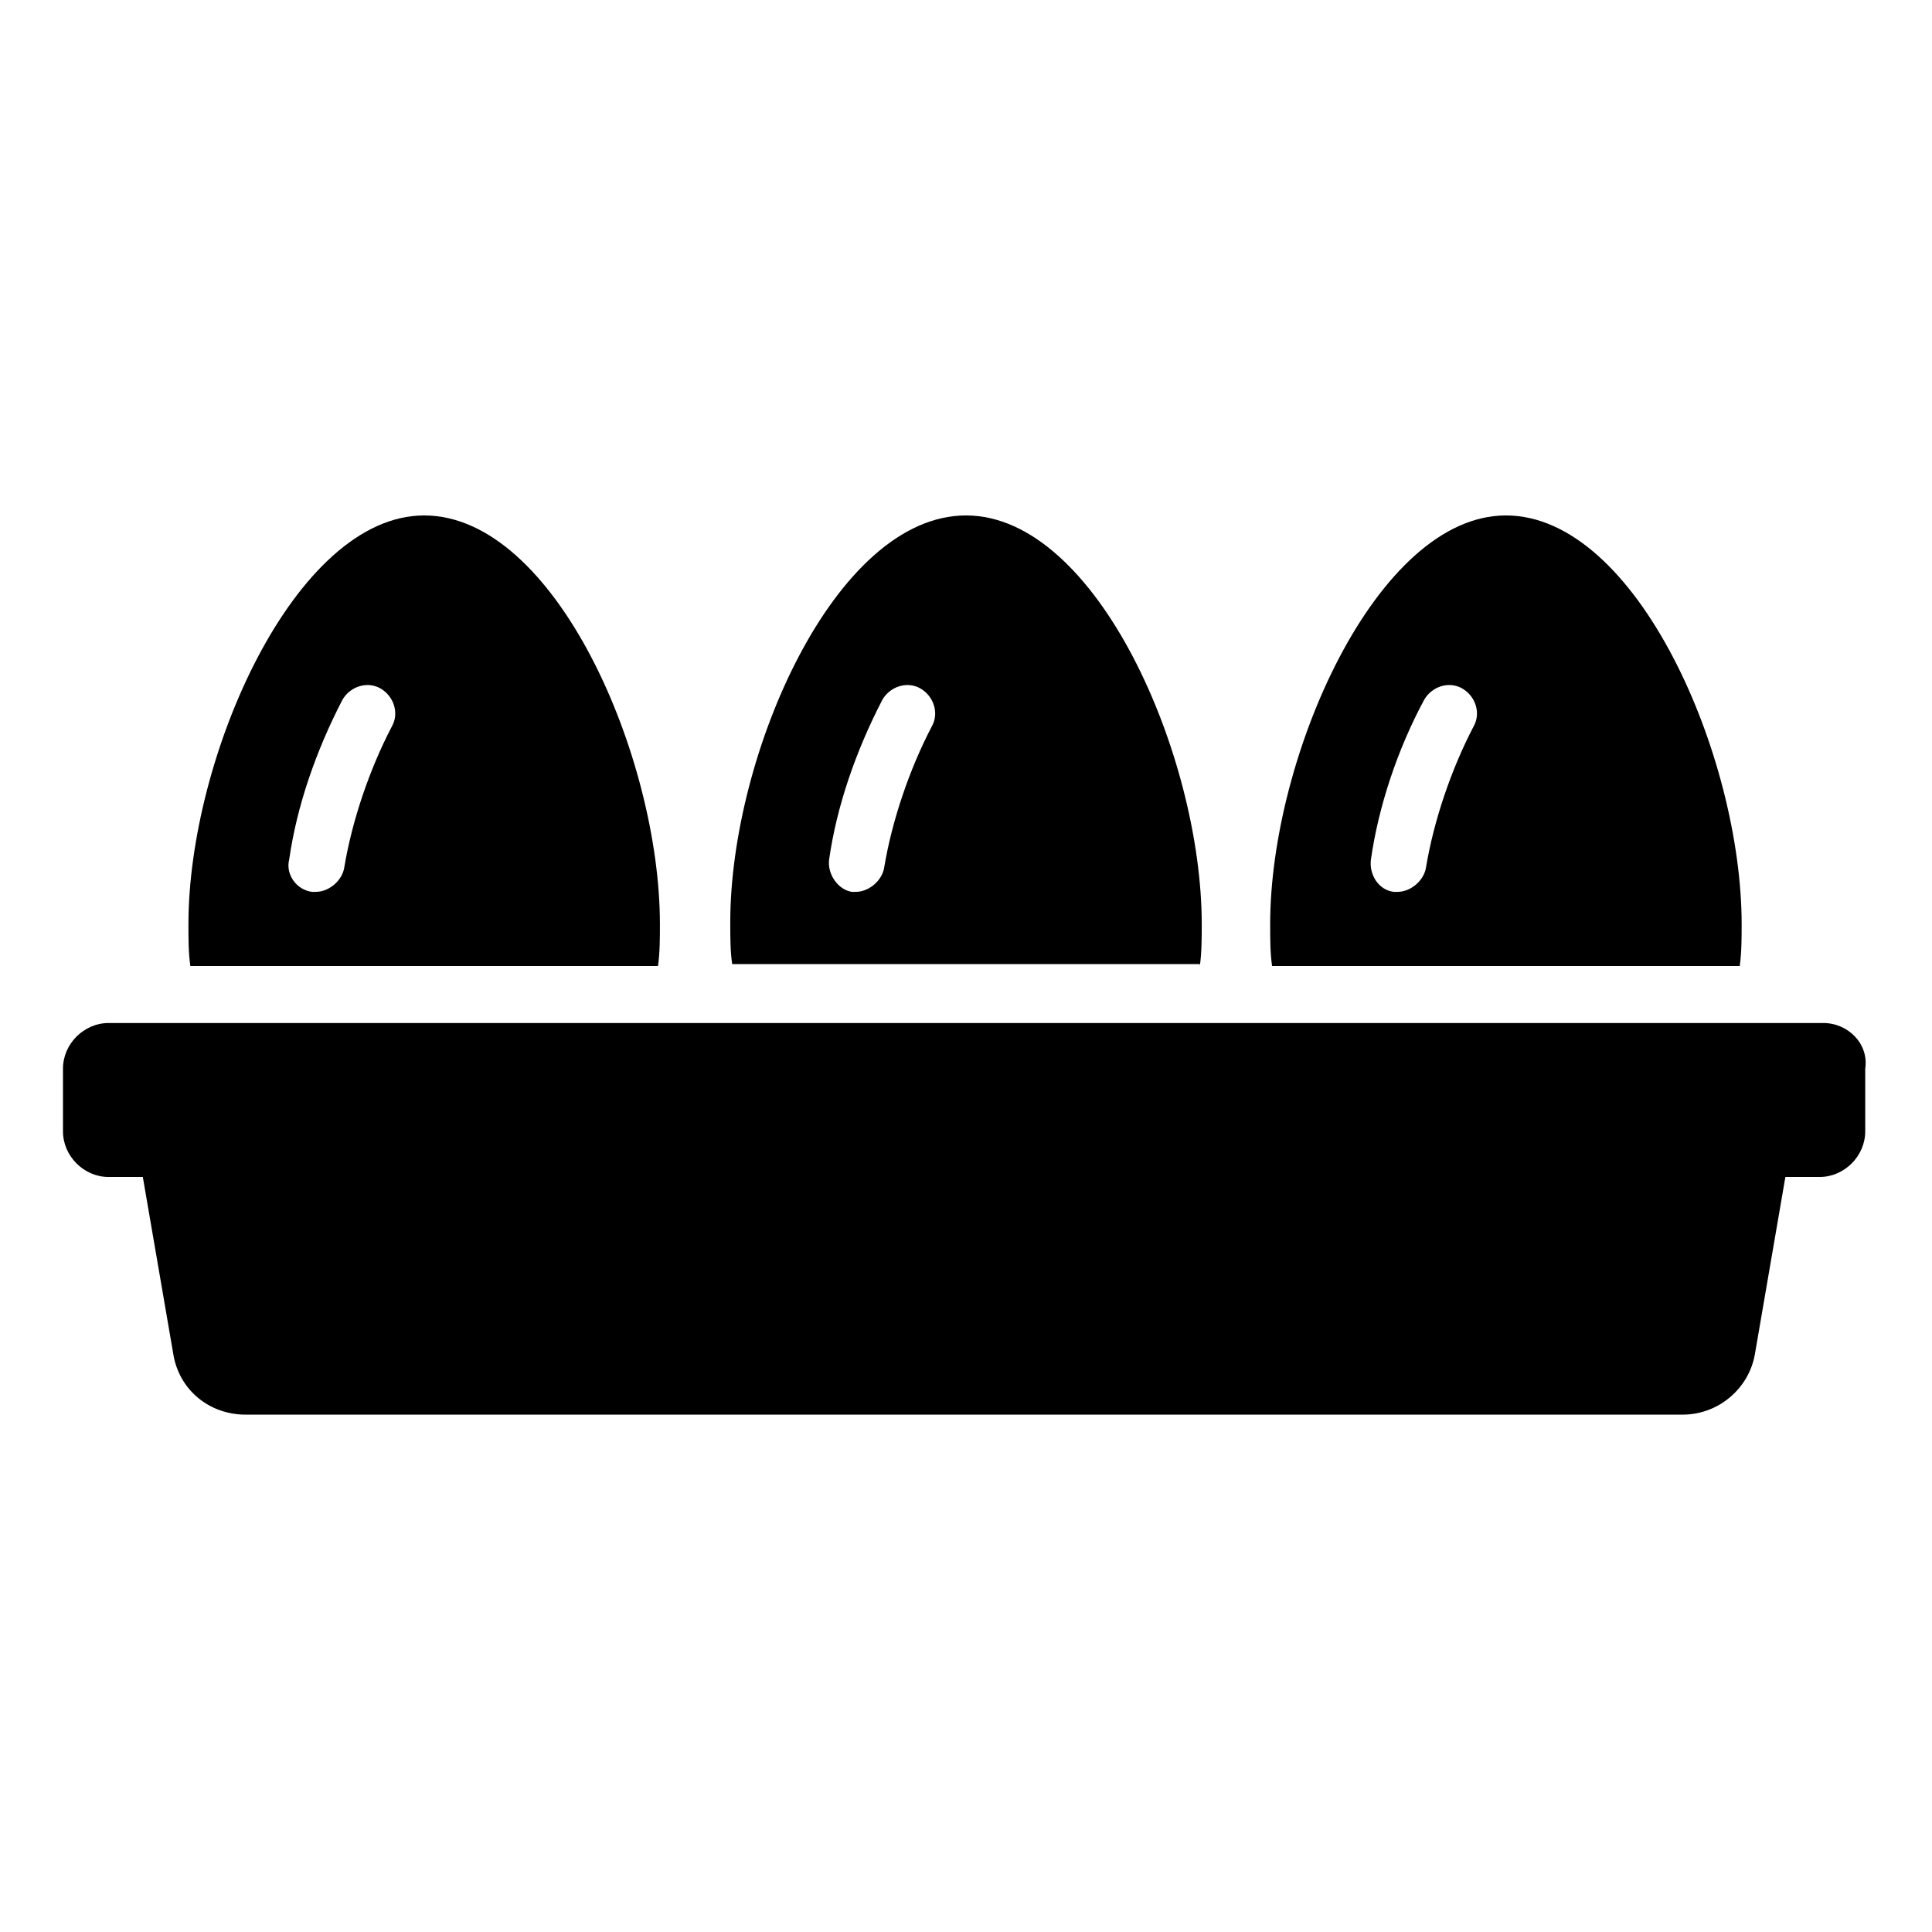 <?xml version="1.0" encoding="UTF-8"?>
<!-- Uploaded to: SVG Repo, www.svgrepo.com, Generator: SVG Repo Mixer Tools -->
<svg fill="#000000" width="800px" height="800px" version="1.1" viewBox="144 144 512 512" xmlns="http://www.w3.org/2000/svg">
 <g>
  <path d="m318.38 400c0.504-3.527 0.504-7.559 0.504-11.082 0-44.336-27.711-108.32-62.473-108.32-34.258 0-62.473 63.984-62.473 108.32 0 4.031 0 7.559 0.504 11.082zm-97.742-28.215c2.016-14.105 7.055-28.719 14.105-42.32 2.016-3.527 6.551-5.039 10.078-3.023 3.527 2.016 5.039 6.551 3.023 10.078-6.047 11.586-10.578 25.191-12.594 37.281-0.504 3.527-4.031 6.551-7.559 6.551h-1.008c-4.031-0.504-7.055-4.535-6.047-8.566z"/>
  <path d="m461.97 400c0.504-3.527 0.504-7.559 0.504-11.082 0-44.336-27.711-108.32-62.473-108.32-34.766-0.004-62.473 63.477-62.473 107.81 0 4.031 0 7.559 0.504 11.082l123.94 0.004zm-98.246-28.215c2.016-14.105 7.055-28.719 14.105-42.32 2.016-3.527 6.551-5.039 10.078-3.023s5.039 6.551 3.023 10.078c-6.047 11.586-10.578 25.191-12.594 37.281-0.504 3.527-4.031 6.551-7.559 6.551h-1.008c-3.527-0.504-6.551-4.535-6.047-8.566z"/>
  <path d="m605.05 400c0.504-3.527 0.504-7.559 0.504-11.082 0-44.336-27.711-108.32-62.473-108.32-34.258 0-62.473 63.984-62.473 108.32 0 4.031 0 7.559 0.504 11.082zm-97.742-28.215c2.016-14.105 7.055-29.223 14.105-42.32 2.016-3.527 6.551-5.039 10.078-3.023 3.527 2.016 5.039 6.551 3.023 10.078-6.047 11.586-10.578 25.191-12.594 37.281-0.504 3.527-4.031 6.551-7.559 6.551h-1.008c-4.031-0.504-6.551-4.535-6.047-8.566z"/>
  <path d="m627.21 415.11h-454.43c-6.551 0-12.09 5.543-12.09 12.09v16.625c0 6.551 5.543 12.09 12.09 12.09h9.07l8.062 46.855c1.512 9.574 9.574 16.121 19.145 16.121h380.88c9.574 0 17.633-7.055 19.145-16.121l8.062-46.855h9.07c6.551 0 12.09-5.543 12.09-12.09v-16.625c1.004-6.547-4.539-12.09-11.09-12.09z"/>
 </g>
</svg>